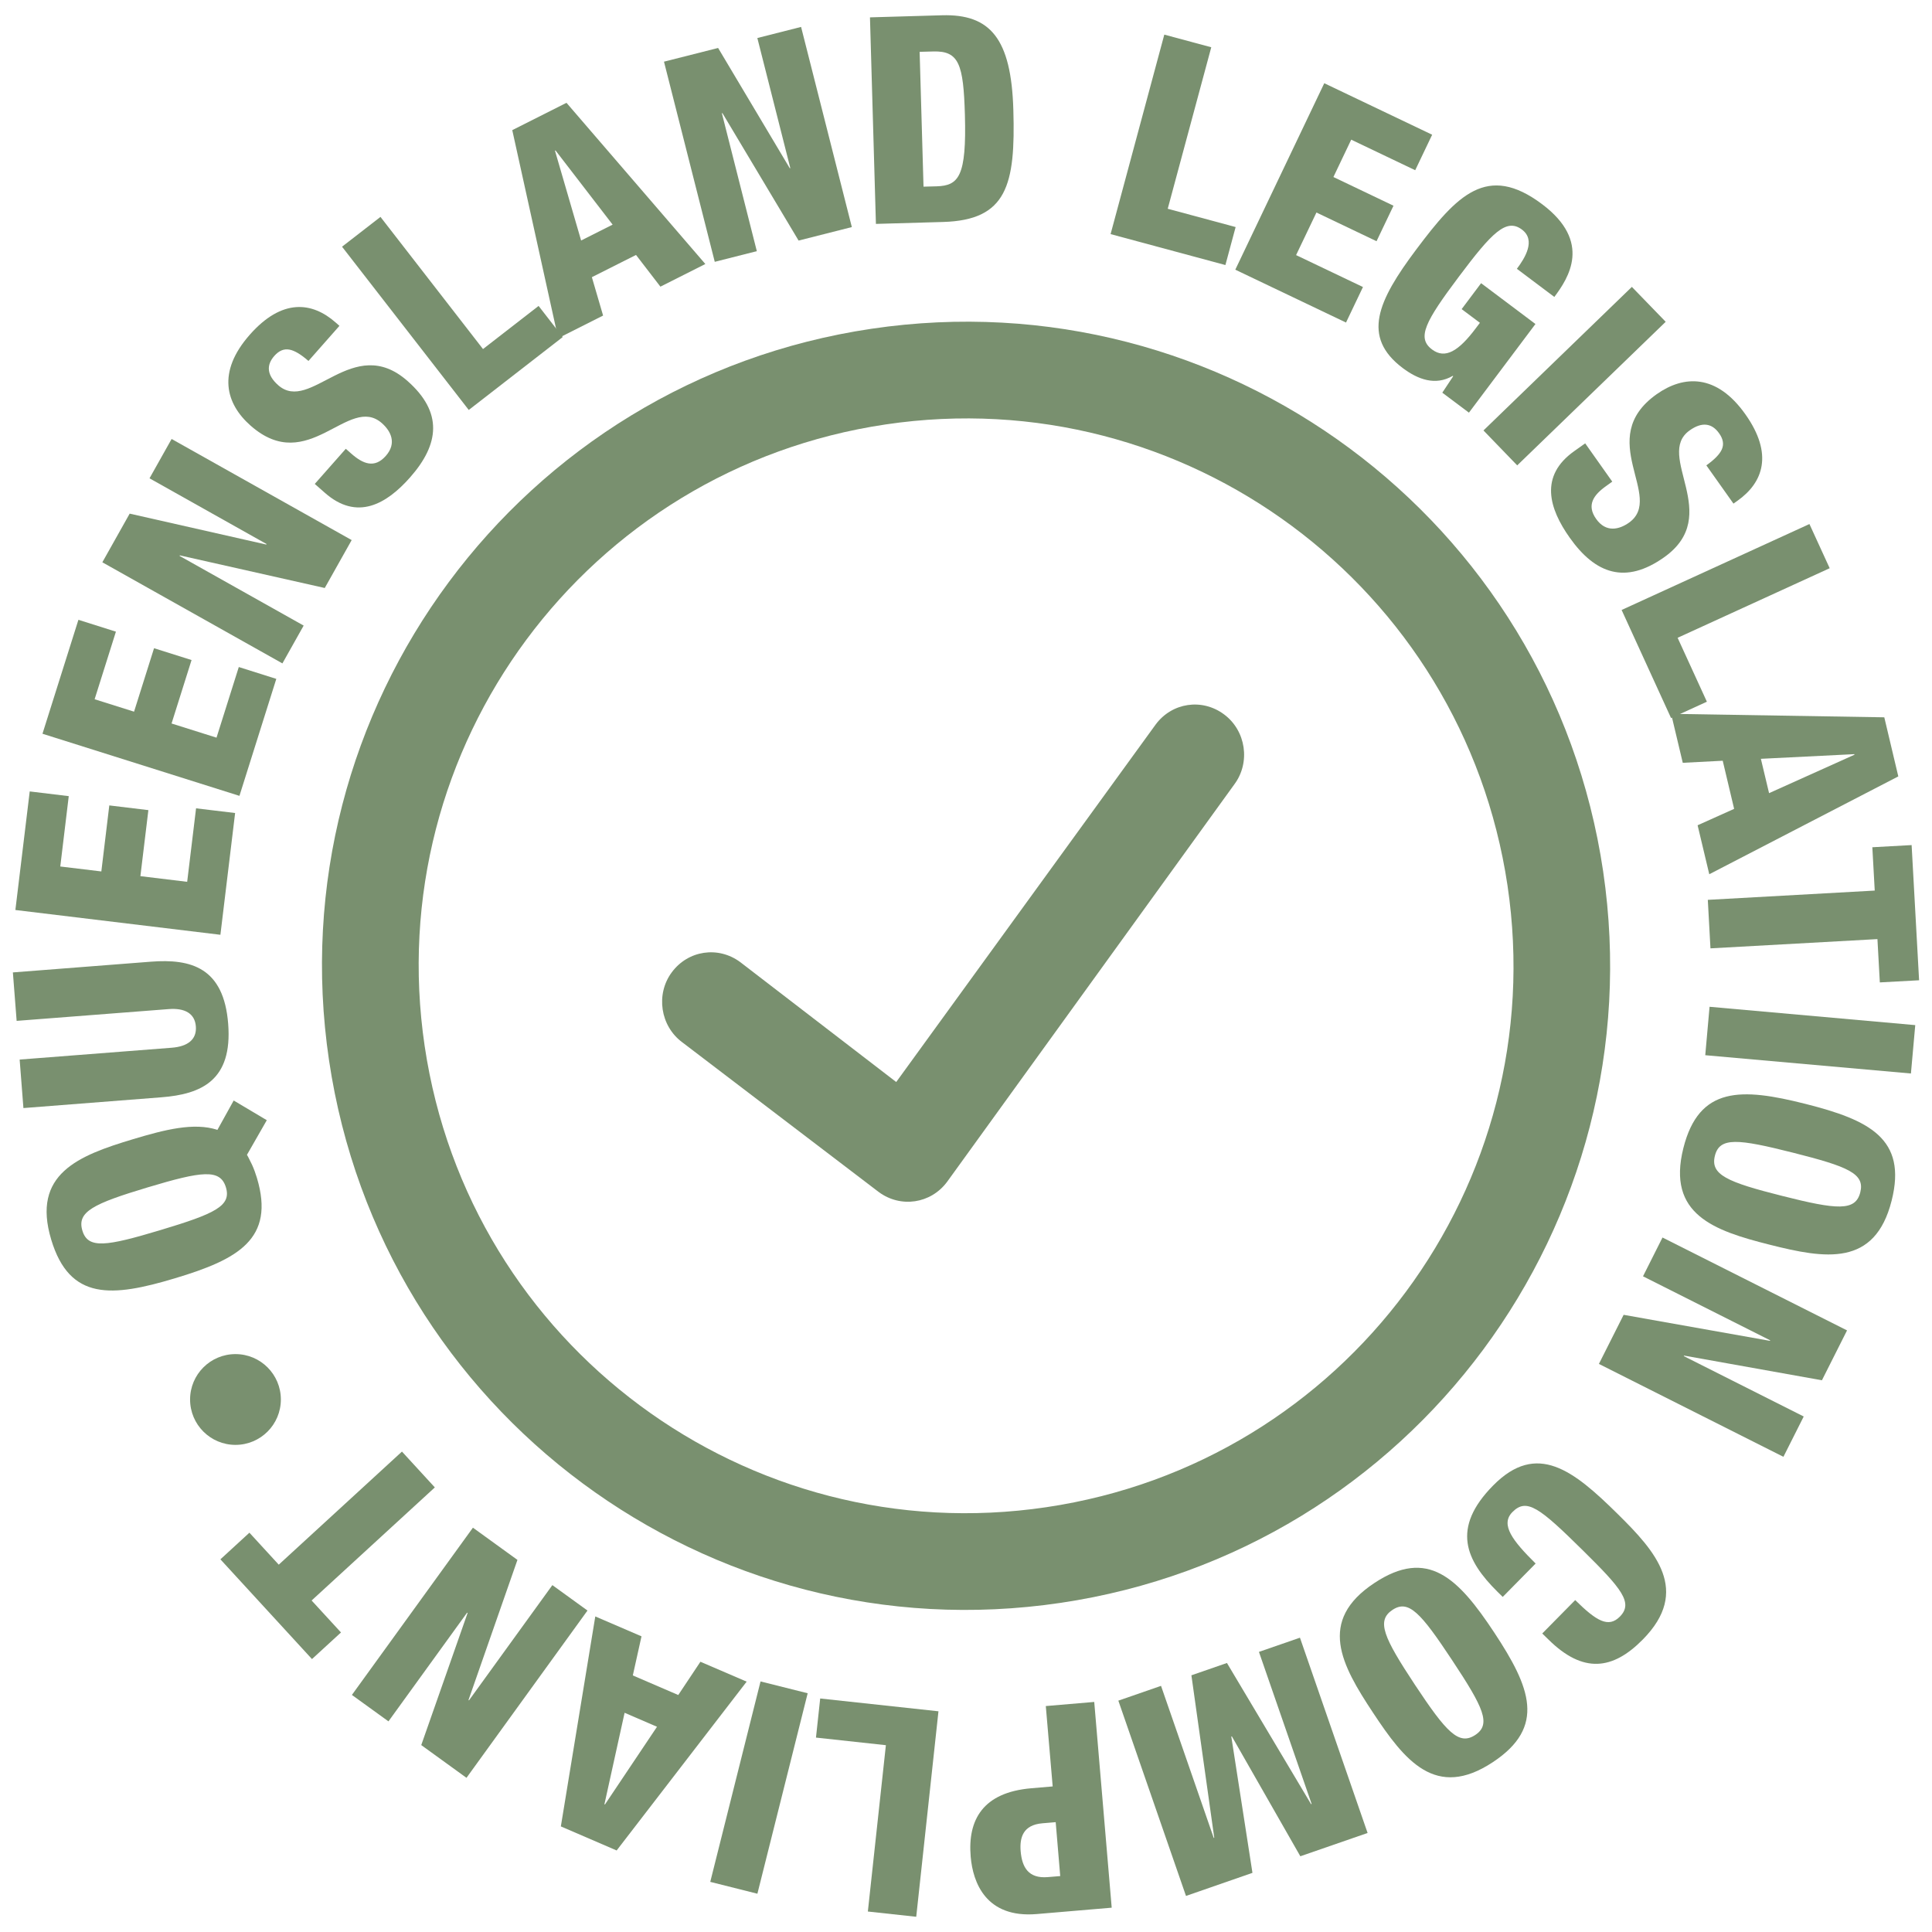 <svg xmlns="http://www.w3.org/2000/svg" xmlns:xlink="http://www.w3.org/1999/xlink" id="Layer_1" x="0px" y="0px" width="75px" height="75px" viewBox="0 0 75 75" xml:space="preserve"><g>	<g>		<g>			<path fill="#79906F" d="M9.587,44.83c0.067,0.109,0.118,0.235,0.198,0.387c0.07,0.155,0.133,0.324,0.188,0.507    c0.715,2.378-0.737,3.166-3.181,3.899c-2.442,0.734-4.089,0.878-4.804-1.501c-0.766-2.55,1.051-3.261,3.181-3.9    c1.216-0.365,2.359-0.661,3.271-0.36l0.632-1.14l1.285,0.764L9.587,44.83z M8.771,46.096c-0.22-0.731-0.929-0.635-3.039-0.002    c-2.108,0.634-2.754,0.945-2.534,1.678c0.216,0.72,0.923,0.613,3.033-0.021C8.339,47.117,8.987,46.817,8.771,46.096z"></path>			<path fill="#79906F" d="M5.854,37.333c1.568-0.122,2.835,0.23,3.004,2.414c0.171,2.186-1.026,2.729-2.594,2.85l-5.355,0.418    l-0.146-1.883l5.902-0.459c0.628-0.048,0.978-0.324,0.938-0.828c-0.039-0.503-0.428-0.721-1.056-0.672L0.646,39.63L0.5,37.749    L5.854,37.333z"></path>			<path fill="#79906F" d="M0.597,35.326l0.557-4.603l1.515,0.183l-0.329,2.731l1.594,0.192l0.309-2.563l1.517,0.183l-0.31,2.563    l1.816,0.22l0.345-2.853l1.516,0.182l-0.571,4.727L0.597,35.326z"></path>			<path fill="#79906F" d="M1.649,28.484l1.395-4.423l1.456,0.46l-0.827,2.624l1.531,0.482l0.776-2.463l1.456,0.459L6.66,28.086    l1.745,0.55l0.865-2.742l1.456,0.46l-1.431,4.541L1.649,28.484z"></path>			<path fill="#79906F" d="M3.973,21.828l1.061-1.889l5.302,1.2l0.011-0.02l-4.543-2.551l0.858-1.527l6.99,3.925l-1.045,1.86    l-5.625-1.266l-0.011,0.02l4.817,2.705l-0.825,1.468L3.973,21.828z"></path>			<path fill="#79906F" d="M13.424,17.422l0.21,0.185c0.454,0.401,0.903,0.588,1.342,0.092s0.194-0.966-0.15-1.271    c-1.296-1.145-2.854,2.078-5.1,0.093c-0.959-0.847-1.313-2.074-0.027-3.53c1.248-1.414,2.418-1.279,3.335-0.468l0.143,0.126    l-1.203,1.364c-0.295-0.261-0.543-0.405-0.736-0.44c-0.217-0.042-0.411,0.042-0.589,0.244c-0.319,0.361-0.287,0.749,0.15,1.136    c1.261,1.115,2.896-2.041,5.024-0.16c1.371,1.212,1.24,2.444,0.096,3.74c-0.914,1.034-2.059,1.702-3.312,0.594l-0.388-0.341    L13.424,17.422z"></path>			<path fill="#79906F" d="M13.278,9.577L14.77,8.42l3.98,5.13l2.158-1.674l0.937,1.208l-3.648,2.831L13.278,9.577z"></path>			<path fill="#79906F" d="M19.886,5.052l2.105-1.061l5.39,6.258l-1.744,0.879l-0.947-1.231l-1.714,0.863l0.436,1.49l-1.744,0.879    L19.886,5.052z M21.565,5.84l-0.021,0.01l1.015,3.486l1.223-0.616L21.565,5.84z"></path>			<path fill="#79906F" d="M25.776,2.394l2.101-0.532l2.782,4.669l0.021-0.005L29.4,1.476l1.698-0.431l1.97,7.77l-2.067,0.524    l-2.957-4.948l-0.021,0.006L29.38,9.75l-1.633,0.414L25.776,2.394z"></path>			<path fill="#79906F" d="M33.772,0.674l2.796-0.081c1.865-0.053,2.69,0.89,2.77,3.675c0.086,2.909-0.246,4.278-2.728,4.349    l-2.607,0.075L33.772,0.674z M35.851,7.246l0.506-0.013c0.864-0.026,1.168-0.383,1.1-2.786c-0.057-1.955-0.229-2.478-1.229-2.449    L35.7,2.012L35.851,7.246z"></path>			<path fill="#79906F" d="M45.198,1.344l1.823,0.491l-1.69,6.269l2.636,0.71l-0.397,1.475l-4.457-1.201L45.198,1.344z"></path>			<path fill="#79906F" d="M51.408,3.231l4.188,1.999l-0.658,1.378l-2.484-1.186l-0.691,1.45l2.332,1.114l-0.658,1.378L51.104,8.25    l-0.79,1.653l2.596,1.239l-0.658,1.379l-4.298-2.052L51.408,3.231z"></path>			<path fill="#79906F" d="M58.885,10.435c0.311-0.414,0.747-1.109,0.199-1.521c-0.609-0.459-1.17,0.119-2.443,1.816    c-1.316,1.753-1.652,2.385-1.049,2.837c0.511,0.384,1.035,0.062,1.702-0.829l0.156-0.207L56.741,12l0.755-1.007l2.11,1.585    l-2.582,3.441l-1.034-0.775l0.423-0.639l-0.018-0.014c-0.674,0.394-1.353,0.137-1.938-0.301c-1.607-1.207-0.98-2.604,0.524-4.608    c1.578-2.102,2.747-3.36,4.884-1.755c1.949,1.464,1.02,2.872,0.474,3.6L58.885,10.435z"></path>			<path fill="#79906F" d="M63.349,11.137l1.313,1.355l-5.764,5.574l-1.31-1.356L63.349,11.137z"></path>			<path fill="#79906F" d="M62.588,18.697l-0.227,0.163c-0.497,0.35-0.782,0.745-0.398,1.286c0.383,0.541,0.896,0.41,1.271,0.146    c1.411-1-1.368-3.256,1.079-4.99c1.047-0.738,2.322-0.803,3.444,0.783c1.091,1.541,0.69,2.648-0.309,3.355l-0.155,0.11    l-1.053-1.485c0.32-0.227,0.519-0.435,0.599-0.615c0.091-0.201,0.054-0.41-0.104-0.63c-0.277-0.394-0.662-0.453-1.14-0.114    c-1.376,0.973,1.322,3.288-0.997,4.93c-1.495,1.058-2.666,0.647-3.663-0.765c-0.798-1.127-1.187-2.395,0.181-3.361l0.421-0.299    L62.588,18.697z"></path>			<path fill="#79906F" d="M70.242,20.343l0.786,1.715l-5.903,2.701l1.136,2.481l-1.39,0.636l-1.92-4.197L70.242,20.343z"></path>			<path fill="#79906F" d="M73.148,27.846l0.544,2.294l-7.338,3.798l-0.453-1.901l1.418-0.637l-0.443-1.868l-1.551,0.08    l-0.452-1.901L73.148,27.846z M71.991,29.298l-0.006-0.022l-3.628,0.181l0.318,1.333L71.991,29.298z"></path>			<path fill="#79906F" d="M72.777,34.572l-0.093-1.682l1.525-0.084l0.29,5.248l-1.524,0.083l-0.093-1.681L66.4,36.815l-0.103-1.883    L72.777,34.572z"></path>			<path fill="#79906F" d="M74.35,39.795l-0.168,1.878l-7.984-0.71l0.167-1.88L74.35,39.795z"></path>			<path fill="#79906F" d="M65.349,44.566c0.607-2.408,2.26-2.339,4.732-1.715c2.474,0.624,3.96,1.346,3.353,3.754    c-0.65,2.583-2.576,2.26-4.732,1.715C66.544,47.777,64.698,47.148,65.349,44.566z M66.573,44.863    c-0.188,0.74,0.472,1.023,2.607,1.561c2.135,0.54,2.85,0.604,3.036-0.138c0.185-0.729-0.478-1-2.613-1.539    C67.469,44.208,66.758,44.134,66.573,44.863z"></path>			<path fill="#79906F" d="M71.702,51.646l-0.975,1.936l-5.352-0.958l-0.01,0.02l4.655,2.344l-0.788,1.565l-7.163-3.606l0.96-1.906    l5.679,1.01l0.01-0.02l-4.937-2.485l0.757-1.506L71.702,51.646z"></path>			<path fill="#79906F" d="M61.149,62.115c0.831,0.821,1.293,1.087,1.735,0.641c0.528-0.536,0.064-1.089-1.431-2.564    c-1.696-1.675-2.189-2.052-2.742-1.493c-0.481,0.488,0.016,1.12,0.902,1.997l-1.277,1.296l-0.202-0.198    c-1.23-1.216-1.811-2.466-0.169-4.129c1.697-1.72,3.118-0.586,4.838,1.112c1.464,1.443,2.84,2.976,0.969,4.87    c-1.167,1.185-2.318,1.327-3.661,0l-0.241-0.235L61.149,62.115z"></path>			<path fill="#79906F" d="M53.352,61.453c2.071-1.371,3.246-0.208,4.653,1.92c1.407,2.129,2.019,3.664-0.053,5.034    c-2.221,1.47-3.424-0.064-4.652-1.921C52.072,64.631,51.131,62.922,53.352,61.453z M54.057,62.495    c-0.639,0.423-0.34,1.075,0.873,2.912c1.218,1.838,1.701,2.365,2.34,1.944c0.627-0.415,0.32-1.062-0.896-2.899    C55.159,62.616,54.684,62.08,54.057,62.495z"></path>			<path fill="#79906F" d="M53.09,71.156l-2.611,0.904l-2.659-4.655l-0.021,0.008l0.821,5.291l-2.58,0.896l-2.626-7.581l1.657-0.574    l2.046,5.903l0.02-0.007l-0.887-6.306l1.38-0.478l3.266,5.48l0.021-0.008l-2.045-5.903l1.592-0.551L53.09,71.156z"></path>			<path fill="#79906F" d="M43.156,74.056l-2.908,0.247c-1.979,0.168-2.481-1.231-2.566-2.227c-0.122-1.432,0.475-2.497,2.354-2.656    l0.829-0.071l-0.267-3.12l1.88-0.16L43.156,74.056z M40.982,70.736l-0.517,0.044c-0.749,0.063-0.887,0.549-0.843,1.086    c0.053,0.615,0.296,1.067,1.055,1.003l0.481-0.04L40.982,70.736z"></path>			<path fill="#79906F" d="M35.568,74.409l-1.878-0.204l0.7-6.457l-2.714-0.295l0.164-1.518l4.591,0.497L35.568,74.409z"></path>			<path fill="#79906F" d="M29.402,73.514l-1.83-0.46l1.952-7.781l1.83,0.459L29.402,73.514z"></path>			<path fill="#79906F" d="M23.938,71.835l-2.166-0.934l1.337-8.151l1.794,0.772l-0.337,1.518l1.764,0.76l0.86-1.291l1.795,0.772    L23.938,71.835z M23.464,70.041l0.02,0.009l2.021-3.017l-1.258-0.543L23.464,70.041z"></path>			<path fill="#79906F" d="M18.109,69.015l-1.756-1.271l1.799-5.127l-0.019-0.014l-3.053,4.22l-1.419-1.026l4.698-6.493l1.728,1.251    l-1.9,5.44l0.019,0.013l3.237-4.474l1.363,0.987L18.109,69.015z"></path>			<path fill="#79906F" d="M12.097,62.131l1.14,1.241l-1.126,1.033l-3.555-3.872l1.126-1.034l1.139,1.241l4.783-4.39l1.276,1.391    L12.097,62.131z"></path>		</g>		<path fill="#79906F" d="M33.835,12.762c-13.668,2.028-23.088,14.744-21.062,28.4c2.027,13.669,14.744,23.087,28.399,21.061   c13.656-2.025,23.077-14.729,21.062-28.399C60.208,20.155,47.491,10.736,33.835,12.762z M40.621,58.509   c-11.614,1.725-22.41-6.281-24.135-17.897c-1.723-11.616,6.283-22.413,17.898-24.136c11.617-1.724,22.401,6.285,24.137,17.898   C60.245,45.99,52.239,56.785,40.621,58.509z"></path>		<path fill="#79906F" d="M44.863,28.125L34.791,42.004l-6.055-4.655c-0.854-0.633-2.023-0.46-2.656,0.394   c-0.633,0.851-0.449,2.085,0.403,2.717l7.628,5.813c0.852,0.631,2.023,0.457,2.655-0.394l11.151-15.43   c0.635-0.853,0.453-2.086-0.401-2.718C46.664,27.098,45.496,27.271,44.863,28.125z"></path>	</g>	<circle fill="#79906F" cx="9.141" cy="54.328" r="1.762"></circle></g></svg>